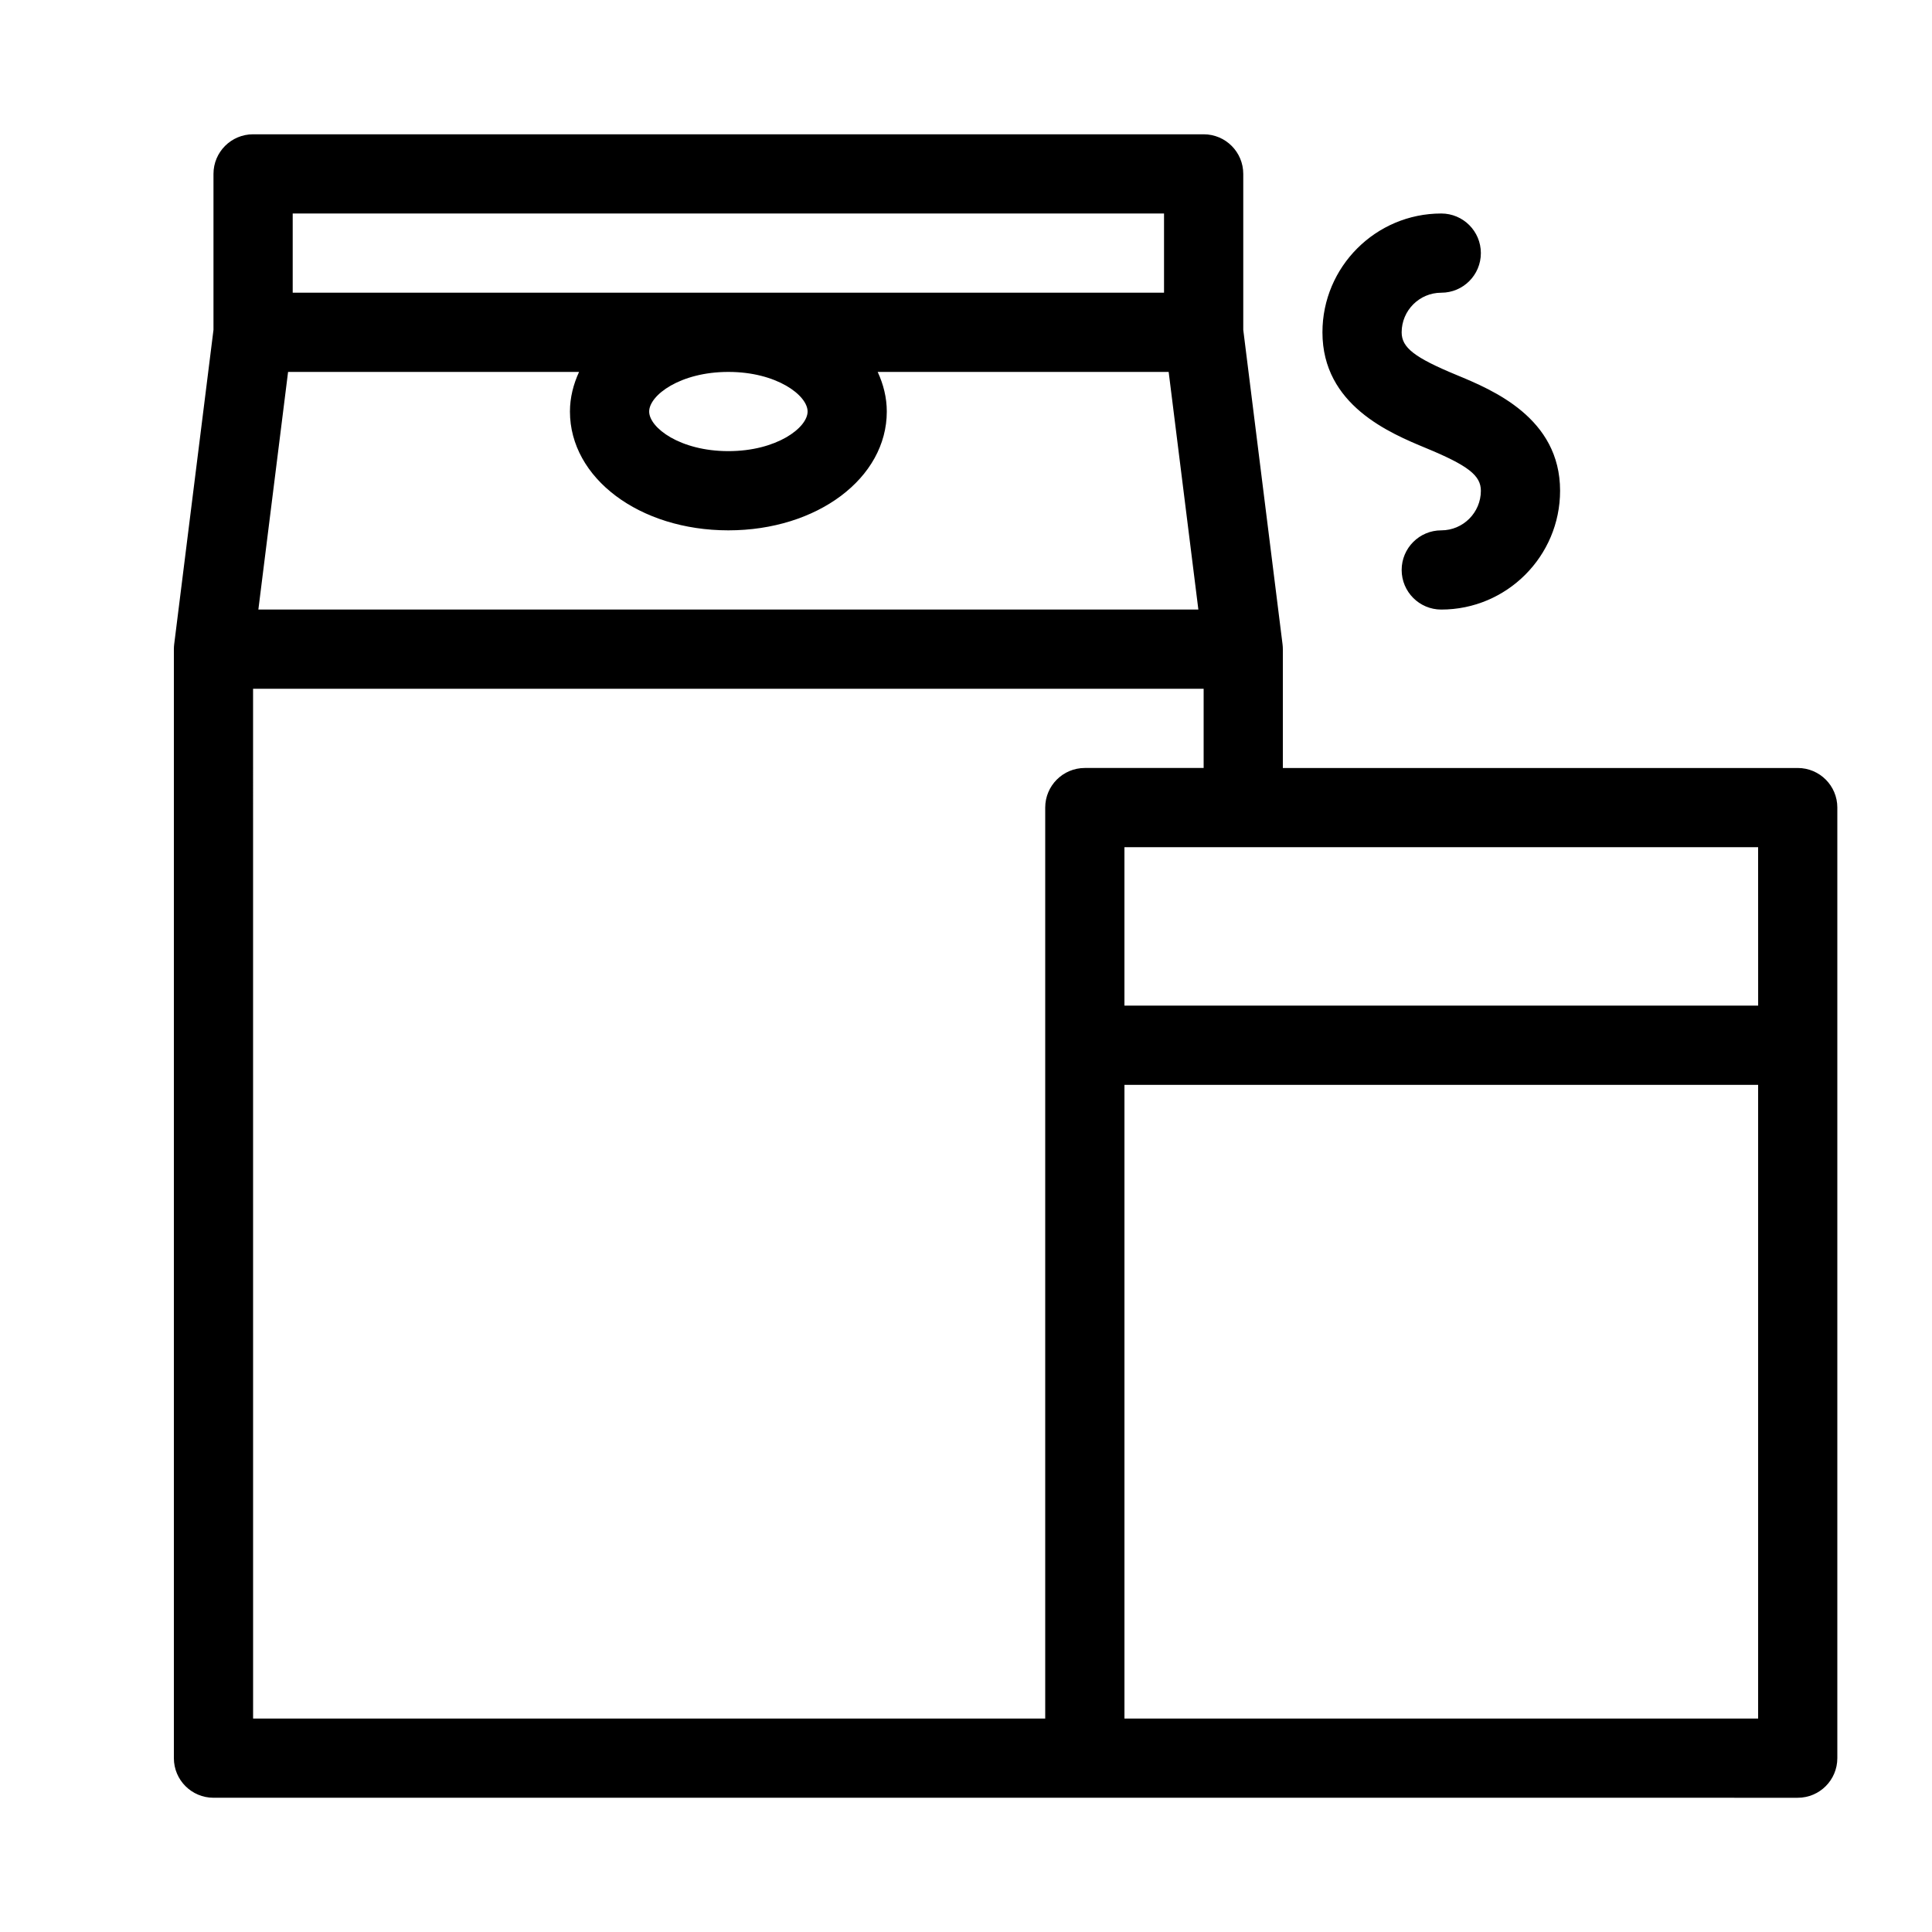 <?xml version="1.0" encoding="UTF-8"?>
<!-- Uploaded to: SVG Find, www.svgrepo.com, Generator: SVG Find Mixer Tools -->
<svg fill="#000000" width="800px" height="800px" version="1.1" viewBox="144 144 512 512" xmlns="http://www.w3.org/2000/svg">
 <path d="m525.95 305.54c-5.805 0-10.496-4.703-10.496-10.496 0-5.793 4.691-10.496 10.496-10.496 5.793 0 10.496-4.711 10.496-10.496 0-4.051-3.391-6.688-14.516-11.293-9.602-3.981-27.469-11.391-27.469-30.691 0-17.359 14.129-31.488 31.488-31.488 5.805 0 10.496 4.703 10.496 10.496 0 5.793-4.691 10.496-10.496 10.496-5.793 0-10.496 4.711-10.496 10.496 0 4.051 3.391 6.688 14.516 11.293 9.605 3.977 27.469 11.387 27.469 30.691 0 17.359-14.125 31.488-31.488 31.488zm104.96 52.48v251.91c0 5.793-4.691 10.496-10.496 10.496l-419.84-0.004c-5.805 0-10.496-4.703-10.496-10.496v-293.89c0-0.441 0.031-0.871 0.082-1.301l10.414-83.32v-41.332c0-5.793 4.691-10.496 10.496-10.496h251.91c5.805 0 10.496 4.703 10.496 10.496v41.332l10.41 83.316c0.051 0.434 0.082 0.863 0.082 1.305v31.488h136.45c5.805 0 10.496 4.699 10.496 10.496zm-20.992 10.496h-167.93v41.984h167.94zm-397.45-62.977h249.11l-7.871-62.977h-77.113c1.512 3.273 2.414 6.789 2.414 10.496 0 17.656-18.441 31.488-41.984 31.488-23.543 0-41.984-13.832-41.984-31.488 0-3.707 0.914-7.223 2.414-10.496h-77.113zm124.56-62.977c-12.816 0-20.992 6.215-20.992 10.496s8.176 10.496 20.992 10.496c12.816 0 20.992-6.215 20.992-10.496s-8.176-10.496-20.992-10.496zm-115.46-41.984v20.992h230.91v-20.992zm-10.496 398.85h209.92v-241.41c0-5.793 4.691-10.496 10.496-10.496h31.488v-20.992h-251.91zm398.85 0v-167.93h-167.93v167.94z"/>
</svg>